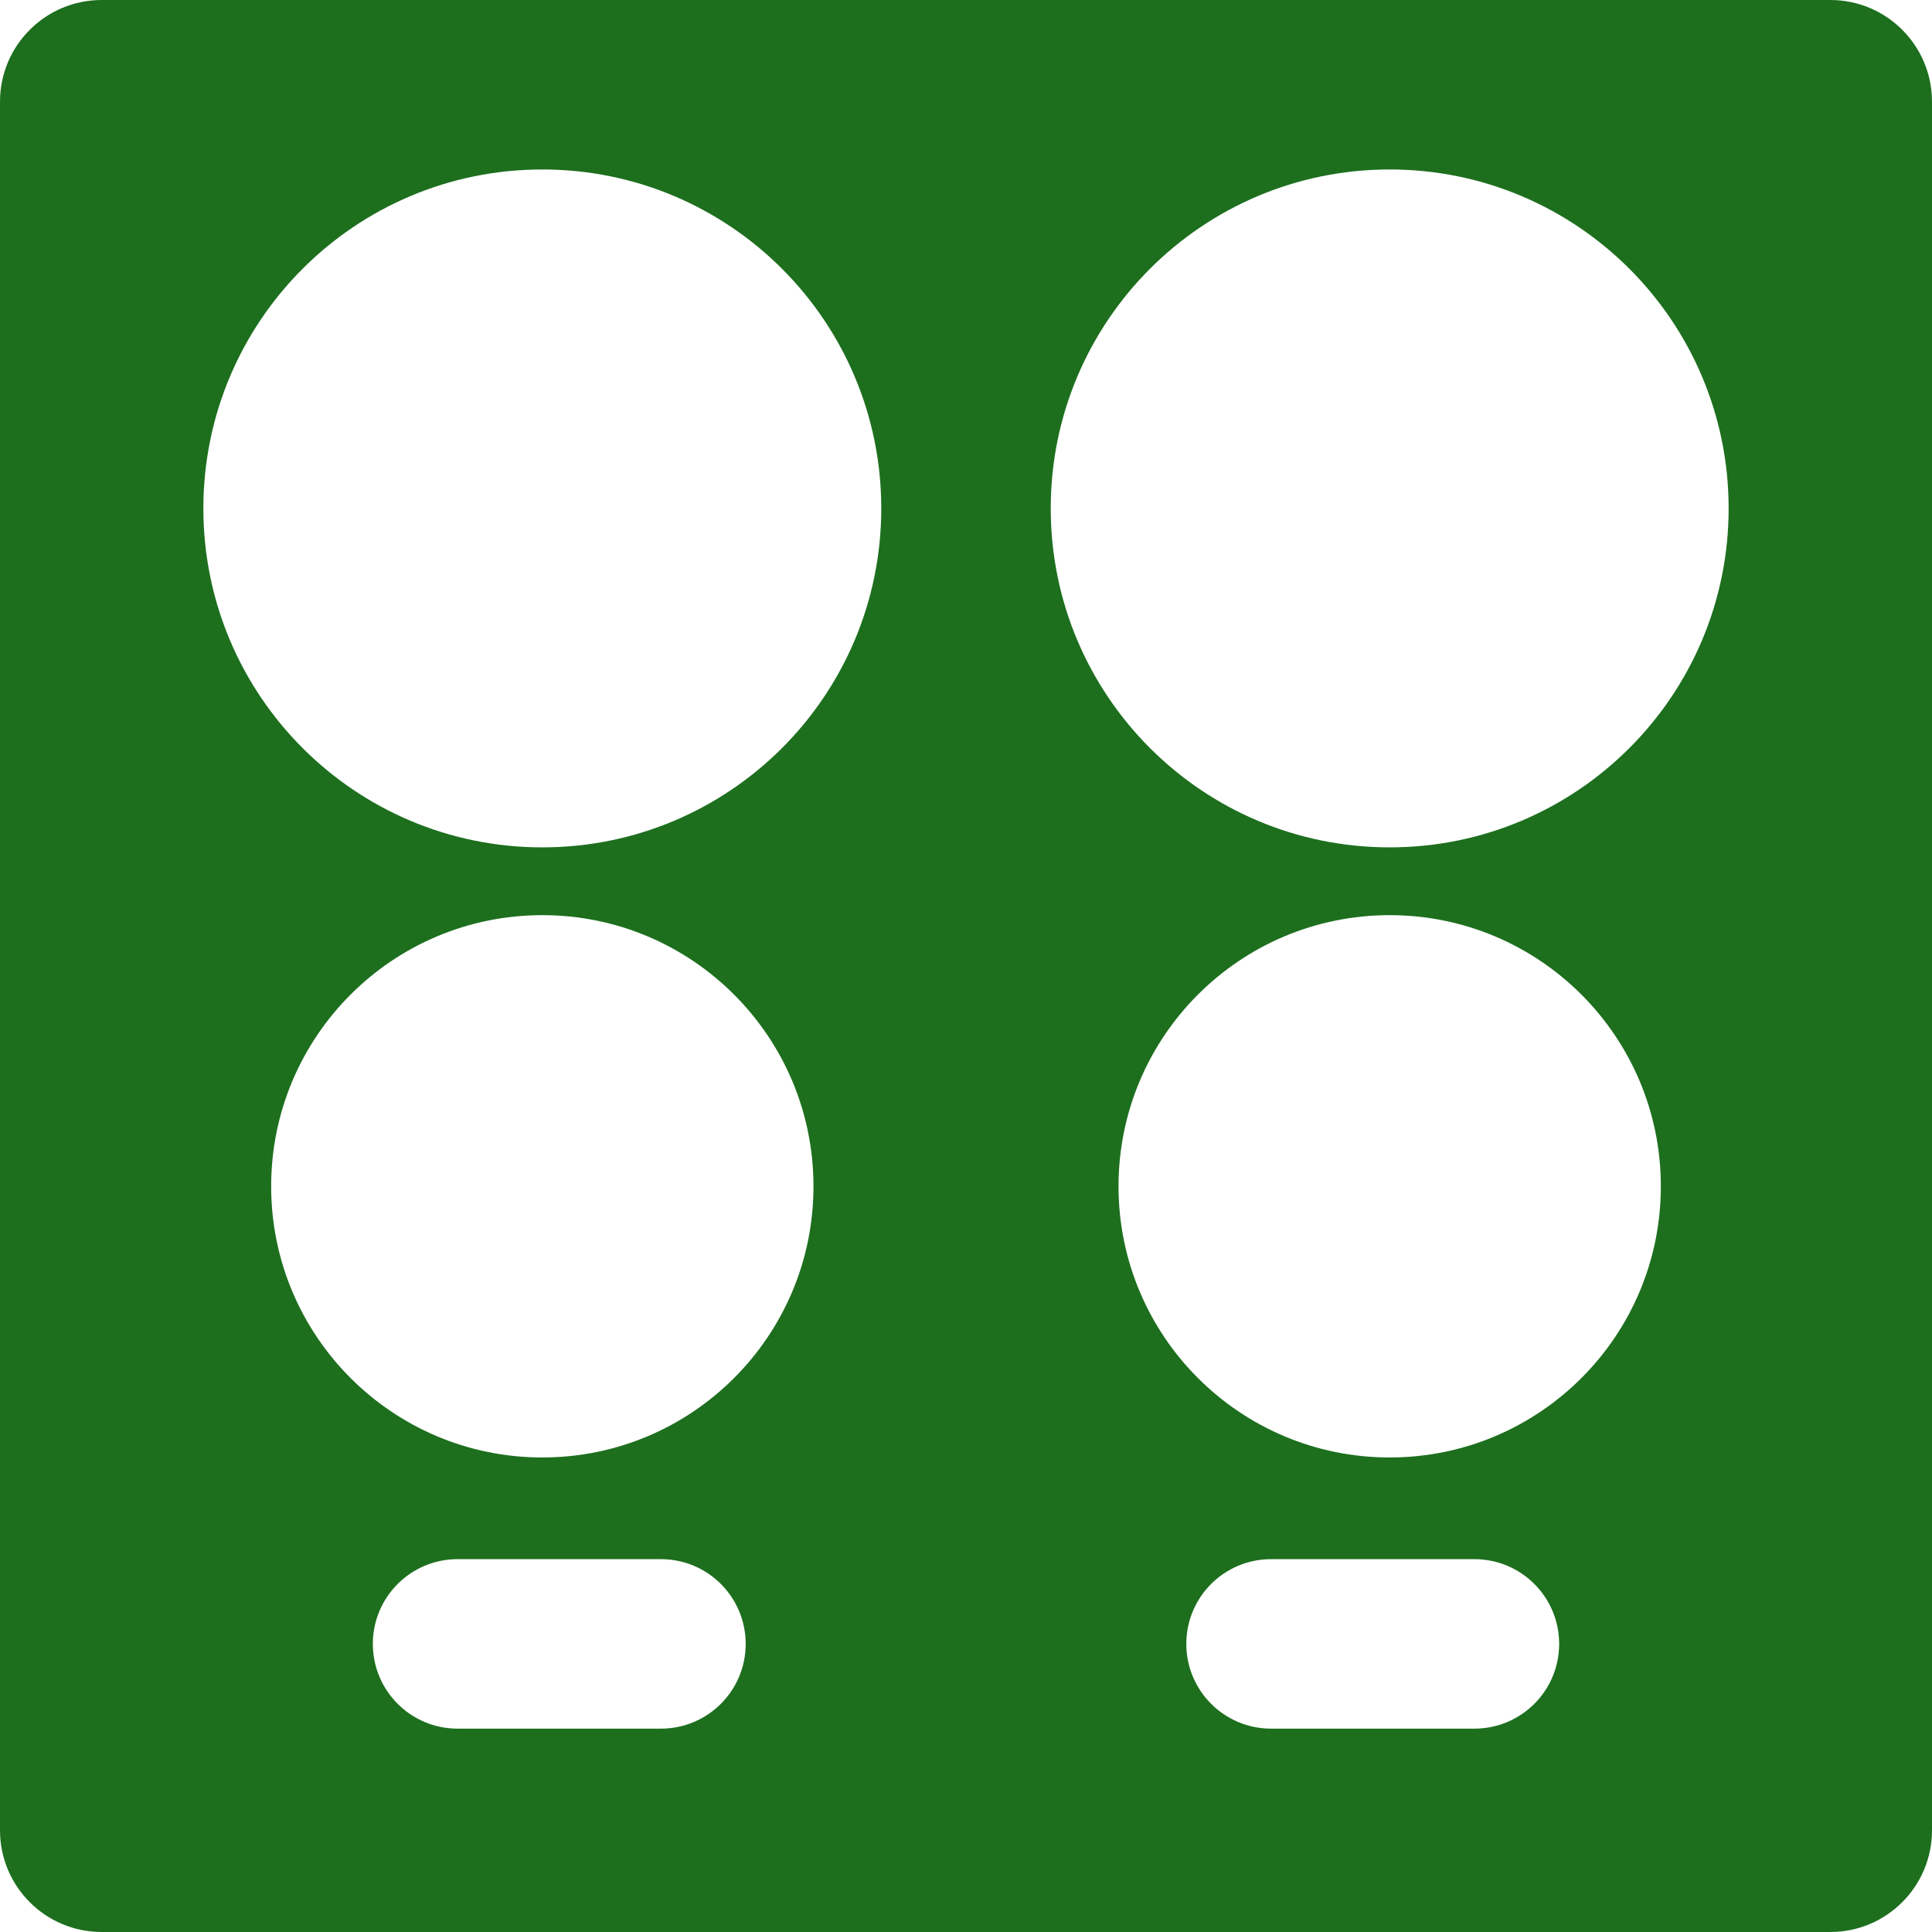 <svg xmlns="http://www.w3.org/2000/svg" width="57" height="57" viewBox="0 0 57 57" fill="none"><path fill-rule="evenodd" clip-rule="evenodd" d="M3 0C1.343 0 0 1.343 0 3V54C0 55.657 1.343 57 3 57H54C55.657 57 57 55.657 57 54V3C57 1.343 55.657 0 54 0H3ZM16 25C21.523 25 26 20.523 26 15C26 9.477 21.523 5 16 5C10.477 5 6 9.477 6 15C6 20.523 10.477 25 16 25ZM51 15C51 20.523 46.523 25 41 25C35.477 25 31 20.523 31 15C31 9.477 35.477 5 41 5C46.523 5 51 9.477 51 15ZM49 35C49 39.418 45.418 43 41 43C36.582 43 33 39.418 33 35C33 30.582 36.582 27 41 27C45.418 27 49 30.582 49 35ZM24 35C24 39.418 20.418 43 16 43C11.582 43 8 39.418 8 35C8 30.582 11.582 27 16 27C20.418 27 24 30.582 24 35ZM13.5 46C12.119 46 11 47.119 11 48.5C11 49.881 12.119 51 13.5 51H19.5C20.881 51 22 49.881 22 48.5C22 47.119 20.881 46 19.5 46H13.5ZM35 48.5C35 47.119 36.119 46 37.5 46H43.5C44.881 46 46 47.119 46 48.5C46 49.881 44.881 51 43.5 51H37.5C36.119 51 35 49.881 35 48.5Z" fill="#1D6F1E"></path></svg>